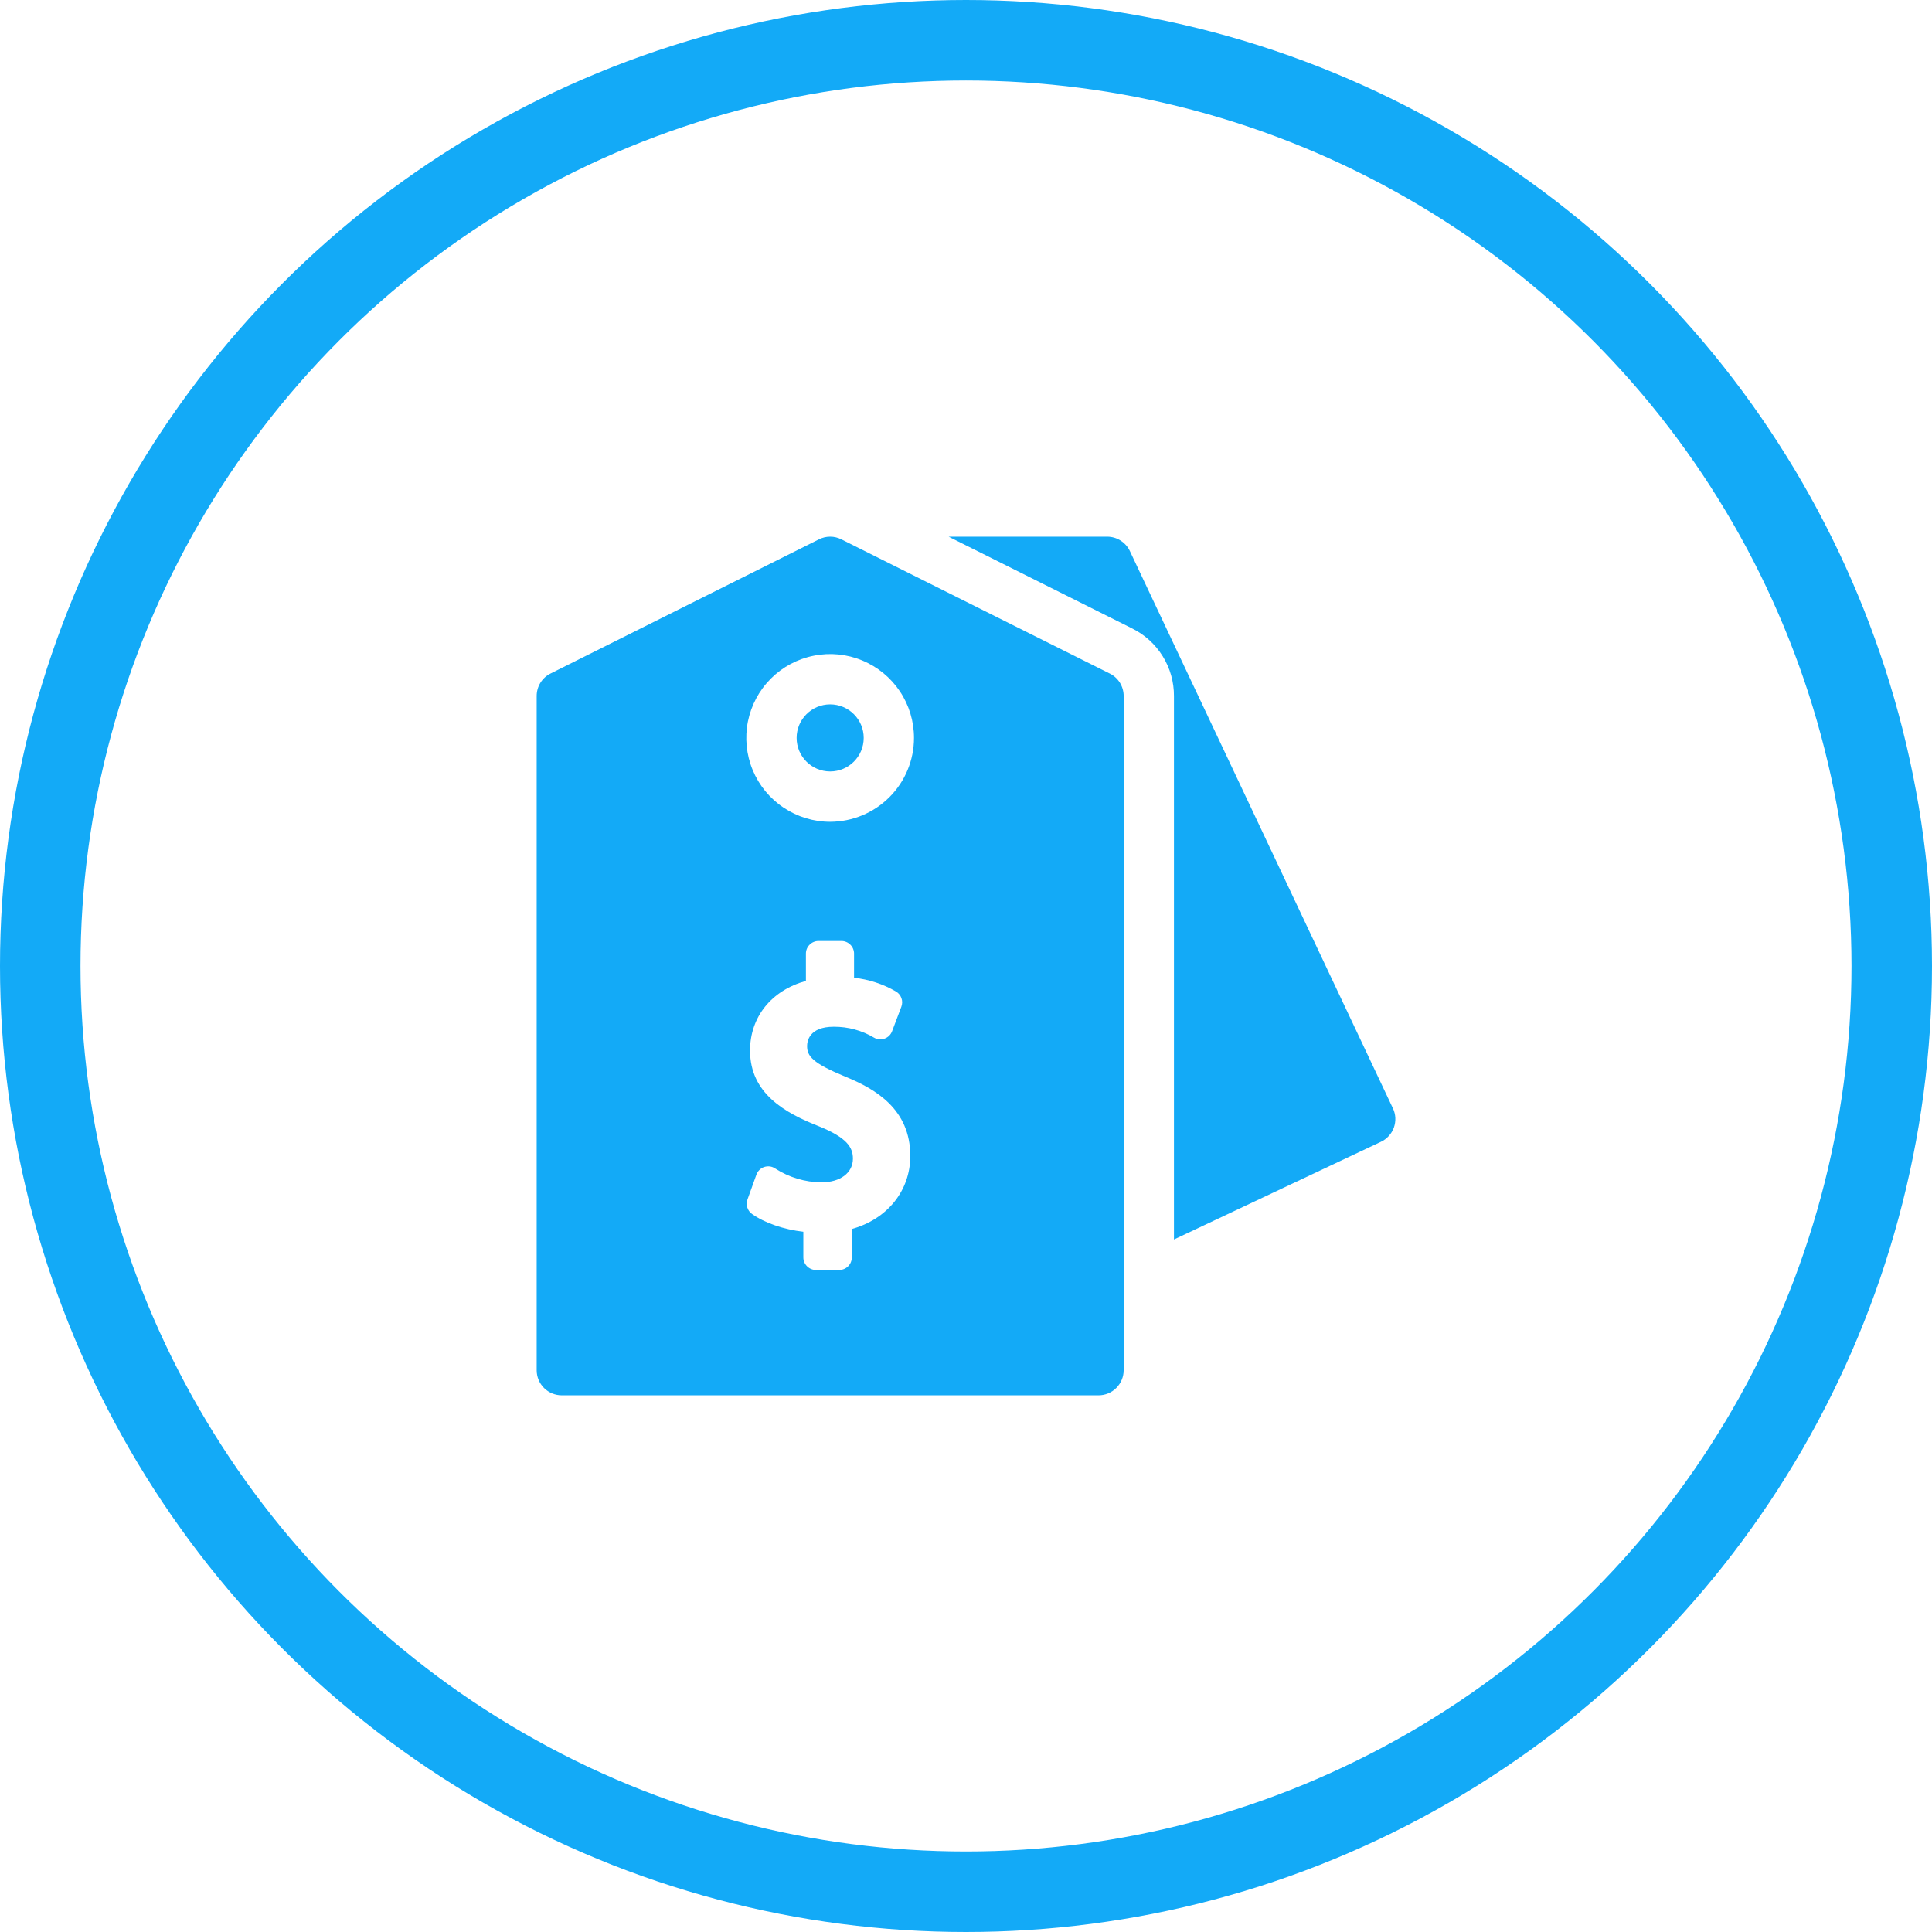 <?xml version="1.0" encoding="UTF-8"?> <svg xmlns="http://www.w3.org/2000/svg" width="36" height="36" viewBox="0 0 36 36" fill="none"> <circle cx="18" cy="18" r="17.25" stroke="#13AAF7" stroke-width="1.5"></circle> <path d="M25.955 20.652L21.054 10.269C21.016 10.188 20.956 10.121 20.881 10.073C20.806 10.025 20.719 10 20.63 10H17.676L21.098 11.711C21.332 11.827 21.529 12.007 21.666 12.229C21.804 12.451 21.876 12.708 21.875 12.969V23.096L25.731 21.276C25.787 21.25 25.837 21.213 25.878 21.167C25.92 21.122 25.952 21.068 25.973 21.011C25.993 20.953 26.003 20.891 26 20.829C25.997 20.768 25.982 20.708 25.955 20.652Z" fill="#13AAF7"></path> <path d="M15.469 14.375C15.814 14.375 16.094 14.095 16.094 13.75C16.094 13.405 15.814 13.125 15.469 13.125C15.124 13.125 14.844 13.405 14.844 13.75C14.844 14.095 15.124 14.375 15.469 14.375Z" fill="#13AAF7"></path> <path d="M20.678 12.55L15.678 10.05C15.613 10.017 15.542 10 15.469 10C15.396 10 15.324 10.017 15.259 10.05L10.259 12.55C10.181 12.588 10.116 12.648 10.07 12.722C10.024 12.796 10 12.882 10 12.969V25.532C10 25.656 10.049 25.775 10.137 25.863C10.225 25.951 10.344 26 10.469 26H20.469C20.593 26 20.712 25.951 20.8 25.863C20.888 25.775 20.938 25.656 20.938 25.532V12.969C20.938 12.882 20.913 12.796 20.868 12.722C20.822 12.648 20.756 12.588 20.678 12.55ZM15.872 22.901V23.43C15.872 23.492 15.848 23.551 15.804 23.595C15.76 23.639 15.7 23.664 15.638 23.664H15.204C15.141 23.664 15.082 23.639 15.038 23.595C14.994 23.551 14.969 23.492 14.969 23.43V22.952C14.606 22.91 14.247 22.788 14.012 22.62C13.971 22.591 13.94 22.548 13.925 22.5C13.909 22.451 13.911 22.399 13.928 22.351L14.094 21.889C14.106 21.855 14.125 21.825 14.151 21.8C14.176 21.775 14.207 21.756 14.241 21.745C14.275 21.734 14.31 21.731 14.346 21.735C14.381 21.74 14.415 21.753 14.444 21.773C14.702 21.939 15.001 22.029 15.307 22.031C15.658 22.031 15.893 21.854 15.893 21.59C15.893 21.382 15.785 21.2 15.26 20.987C14.626 20.737 13.976 20.375 13.976 19.576C13.976 18.946 14.378 18.454 15.017 18.278V17.768C15.017 17.706 15.042 17.646 15.086 17.603C15.13 17.559 15.189 17.534 15.252 17.534H15.679C15.741 17.534 15.801 17.559 15.845 17.603C15.889 17.646 15.914 17.706 15.914 17.768V18.219C16.189 18.249 16.455 18.336 16.695 18.475C16.742 18.503 16.779 18.547 16.797 18.599C16.816 18.651 16.815 18.708 16.795 18.76L16.623 19.215C16.611 19.247 16.592 19.276 16.568 19.3C16.544 19.323 16.515 19.342 16.483 19.353C16.451 19.364 16.417 19.369 16.383 19.366C16.35 19.363 16.317 19.353 16.288 19.336C16.06 19.2 15.8 19.13 15.535 19.132C15.074 19.132 15.039 19.407 15.039 19.491C15.039 19.681 15.141 19.809 15.749 20.061C16.313 20.291 16.962 20.667 16.962 21.539C16.962 22.19 16.531 22.717 15.872 22.901ZM15.469 15.313C15.16 15.313 14.858 15.221 14.601 15.049C14.344 14.878 14.143 14.634 14.025 14.348C13.907 14.063 13.876 13.748 13.936 13.445C13.997 13.142 14.145 12.864 14.364 12.645C14.582 12.427 14.861 12.278 15.164 12.218C15.467 12.157 15.781 12.188 16.067 12.307C16.352 12.425 16.596 12.625 16.768 12.882C16.94 13.139 17.031 13.441 17.031 13.75C17.031 14.164 16.866 14.562 16.573 14.854C16.28 15.147 15.883 15.312 15.469 15.313Z" fill="#13AAF7"></path> </svg> 